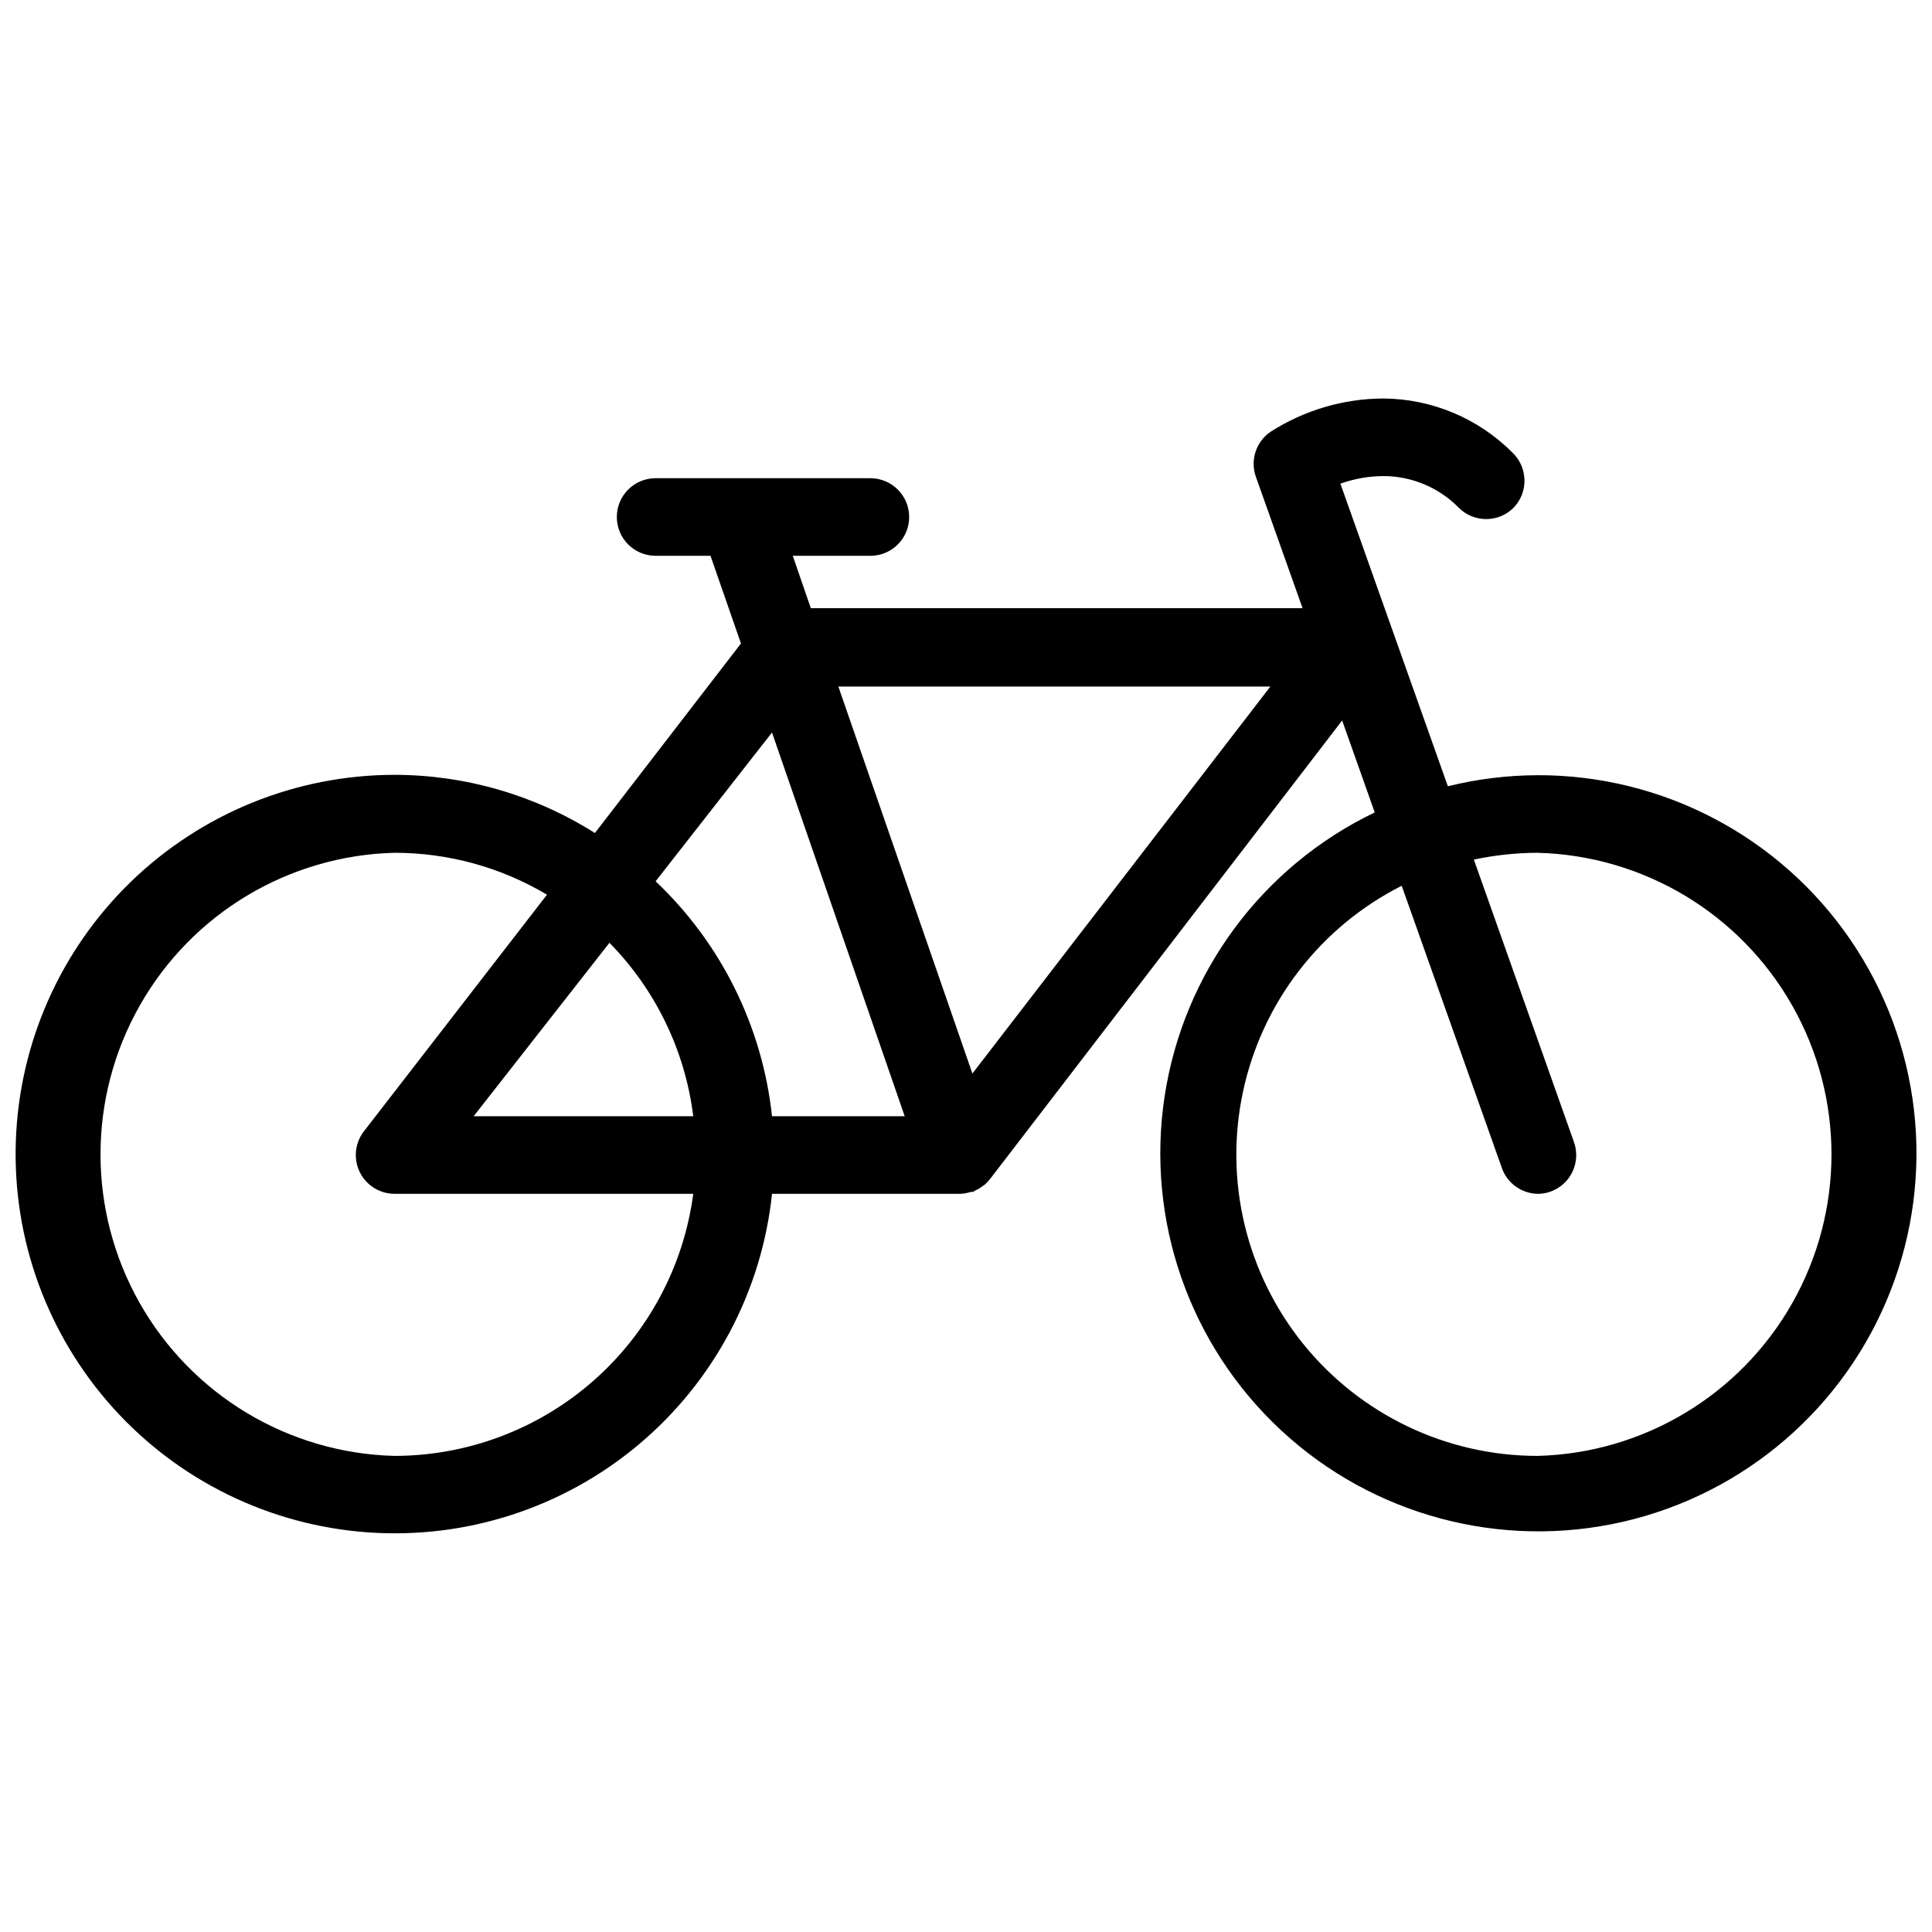 <?xml version="1.0" encoding="UTF-8"?>
<!-- Uploaded to: ICON Repo, www.iconrepo.com, Generator: ICON Repo Mixer Tools -->
<svg width="800px" height="800px" version="1.1" viewBox="144 144 512 512" xmlns="http://www.w3.org/2000/svg">
 <defs>
  <clipPath id="a">
   <path d="m148.09 249h503.81v302h-503.81z"/>
  </clipPath>
 </defs>
 <g clip-path="url(#a)">
  <path d="m551.45 349.44c-8.004 0.023-15.98 1.008-23.75 2.93l-28.48-80.199c3.664-1.305 7.523-1.984 11.414-2.004 7.5 0.012 14.688 3.027 19.945 8.379 1.93 1.934 4.547 3.016 7.273 3.016 2.731 0 5.348-1.082 7.273-3.016 1.887-1.957 2.922-4.582 2.879-7.297-0.039-2.738-1.164-5.348-3.133-7.25-9.078-9.141-21.41-14.316-34.293-14.395-10.57 0.047-20.91 3.098-29.816 8.789-3.828 2.582-5.465 7.394-4.008 11.773l12.441 35.008-130.32 0.004-4.781-13.879h20.562v-0.004c5.68 0 10.285-4.602 10.285-10.281 0-5.68-4.606-10.281-10.285-10.281h-56.91c-5.676 0-10.281 4.602-10.281 10.281 0 5.68 4.606 10.281 10.281 10.281h14.547l8.07 23.238-38.707 50.227c-15.891-10.051-34.301-15.398-53.105-15.422-26.039 0.023-51.055 10.152-69.777 28.254-18.719 18.105-29.68 42.766-30.578 68.793-0.895 26.023 8.348 51.383 25.777 70.73 17.43 19.348 41.688 31.172 67.668 32.988 25.977 1.812 51.645-6.527 71.594-23.262 19.953-16.738 32.629-40.562 35.359-66.461h49.711c1.016-0.016 2.023-0.191 2.984-0.516h0.309c0.258 0 0.41 0 0.617-0.258l0.875-0.41h-0.004c0.426-0.207 0.82-0.465 1.184-0.77l0.617-0.41c0.582-0.516 1.117-1.086 1.594-1.699l93.203-121.38 8.637 24.367c-29.887 14.348-50.738 42.551-55.699 75.332-4.965 32.781 6.613 65.891 30.914 88.441s58.188 31.617 90.504 24.223c32.316-7.394 58.883-30.297 70.961-61.172s8.098-65.727-10.625-93.086-49.77-43.688-82.922-43.609zm0 180.39c-24.113-0.008-46.93-10.918-62.082-29.676-15.152-18.762-21.012-43.363-15.941-66.938 5.066-23.578 20.516-43.602 42.039-54.477l26.477 74.594h-0.004c1.367 4.121 5.172 6.938 9.512 7.043 1.156 0.012 2.305-0.18 3.394-0.566 2.582-0.906 4.695-2.805 5.871-5.277 1.176-2.469 1.32-5.305 0.398-7.883l-26.527-74.852c5.547-1.176 11.195-1.781 16.863-1.801 28.07 0.715 53.707 16.098 67.539 40.531 13.832 24.438 13.832 54.336 0 78.77-13.832 24.434-39.469 39.82-67.539 40.531zm-302.9 0c-28.07-0.711-53.707-16.098-67.539-40.531-13.832-24.434-13.832-54.332 0-78.77 13.832-24.434 39.469-39.816 67.539-40.531 14.223-0.008 28.188 3.828 40.406 11.105l-48.324 62.461c-2.519 3.07-3.051 7.316-1.359 10.91 1.695 3.594 5.305 5.891 9.277 5.902h79.172c-2.543 19.203-11.973 36.832-26.531 49.605-14.562 12.777-33.27 19.828-52.641 19.848zm232.11-203.89-78.965 102.56-35.523-102.56zm-152.94 113.87h-58.195l35.988-45.961h-0.004c12.25 12.465 20.055 28.617 22.211 45.961zm56.035 0h-35.164c-2.551-23.762-13.488-45.836-30.848-62.258l30.844-39.43z"/>
 </g>
</svg>